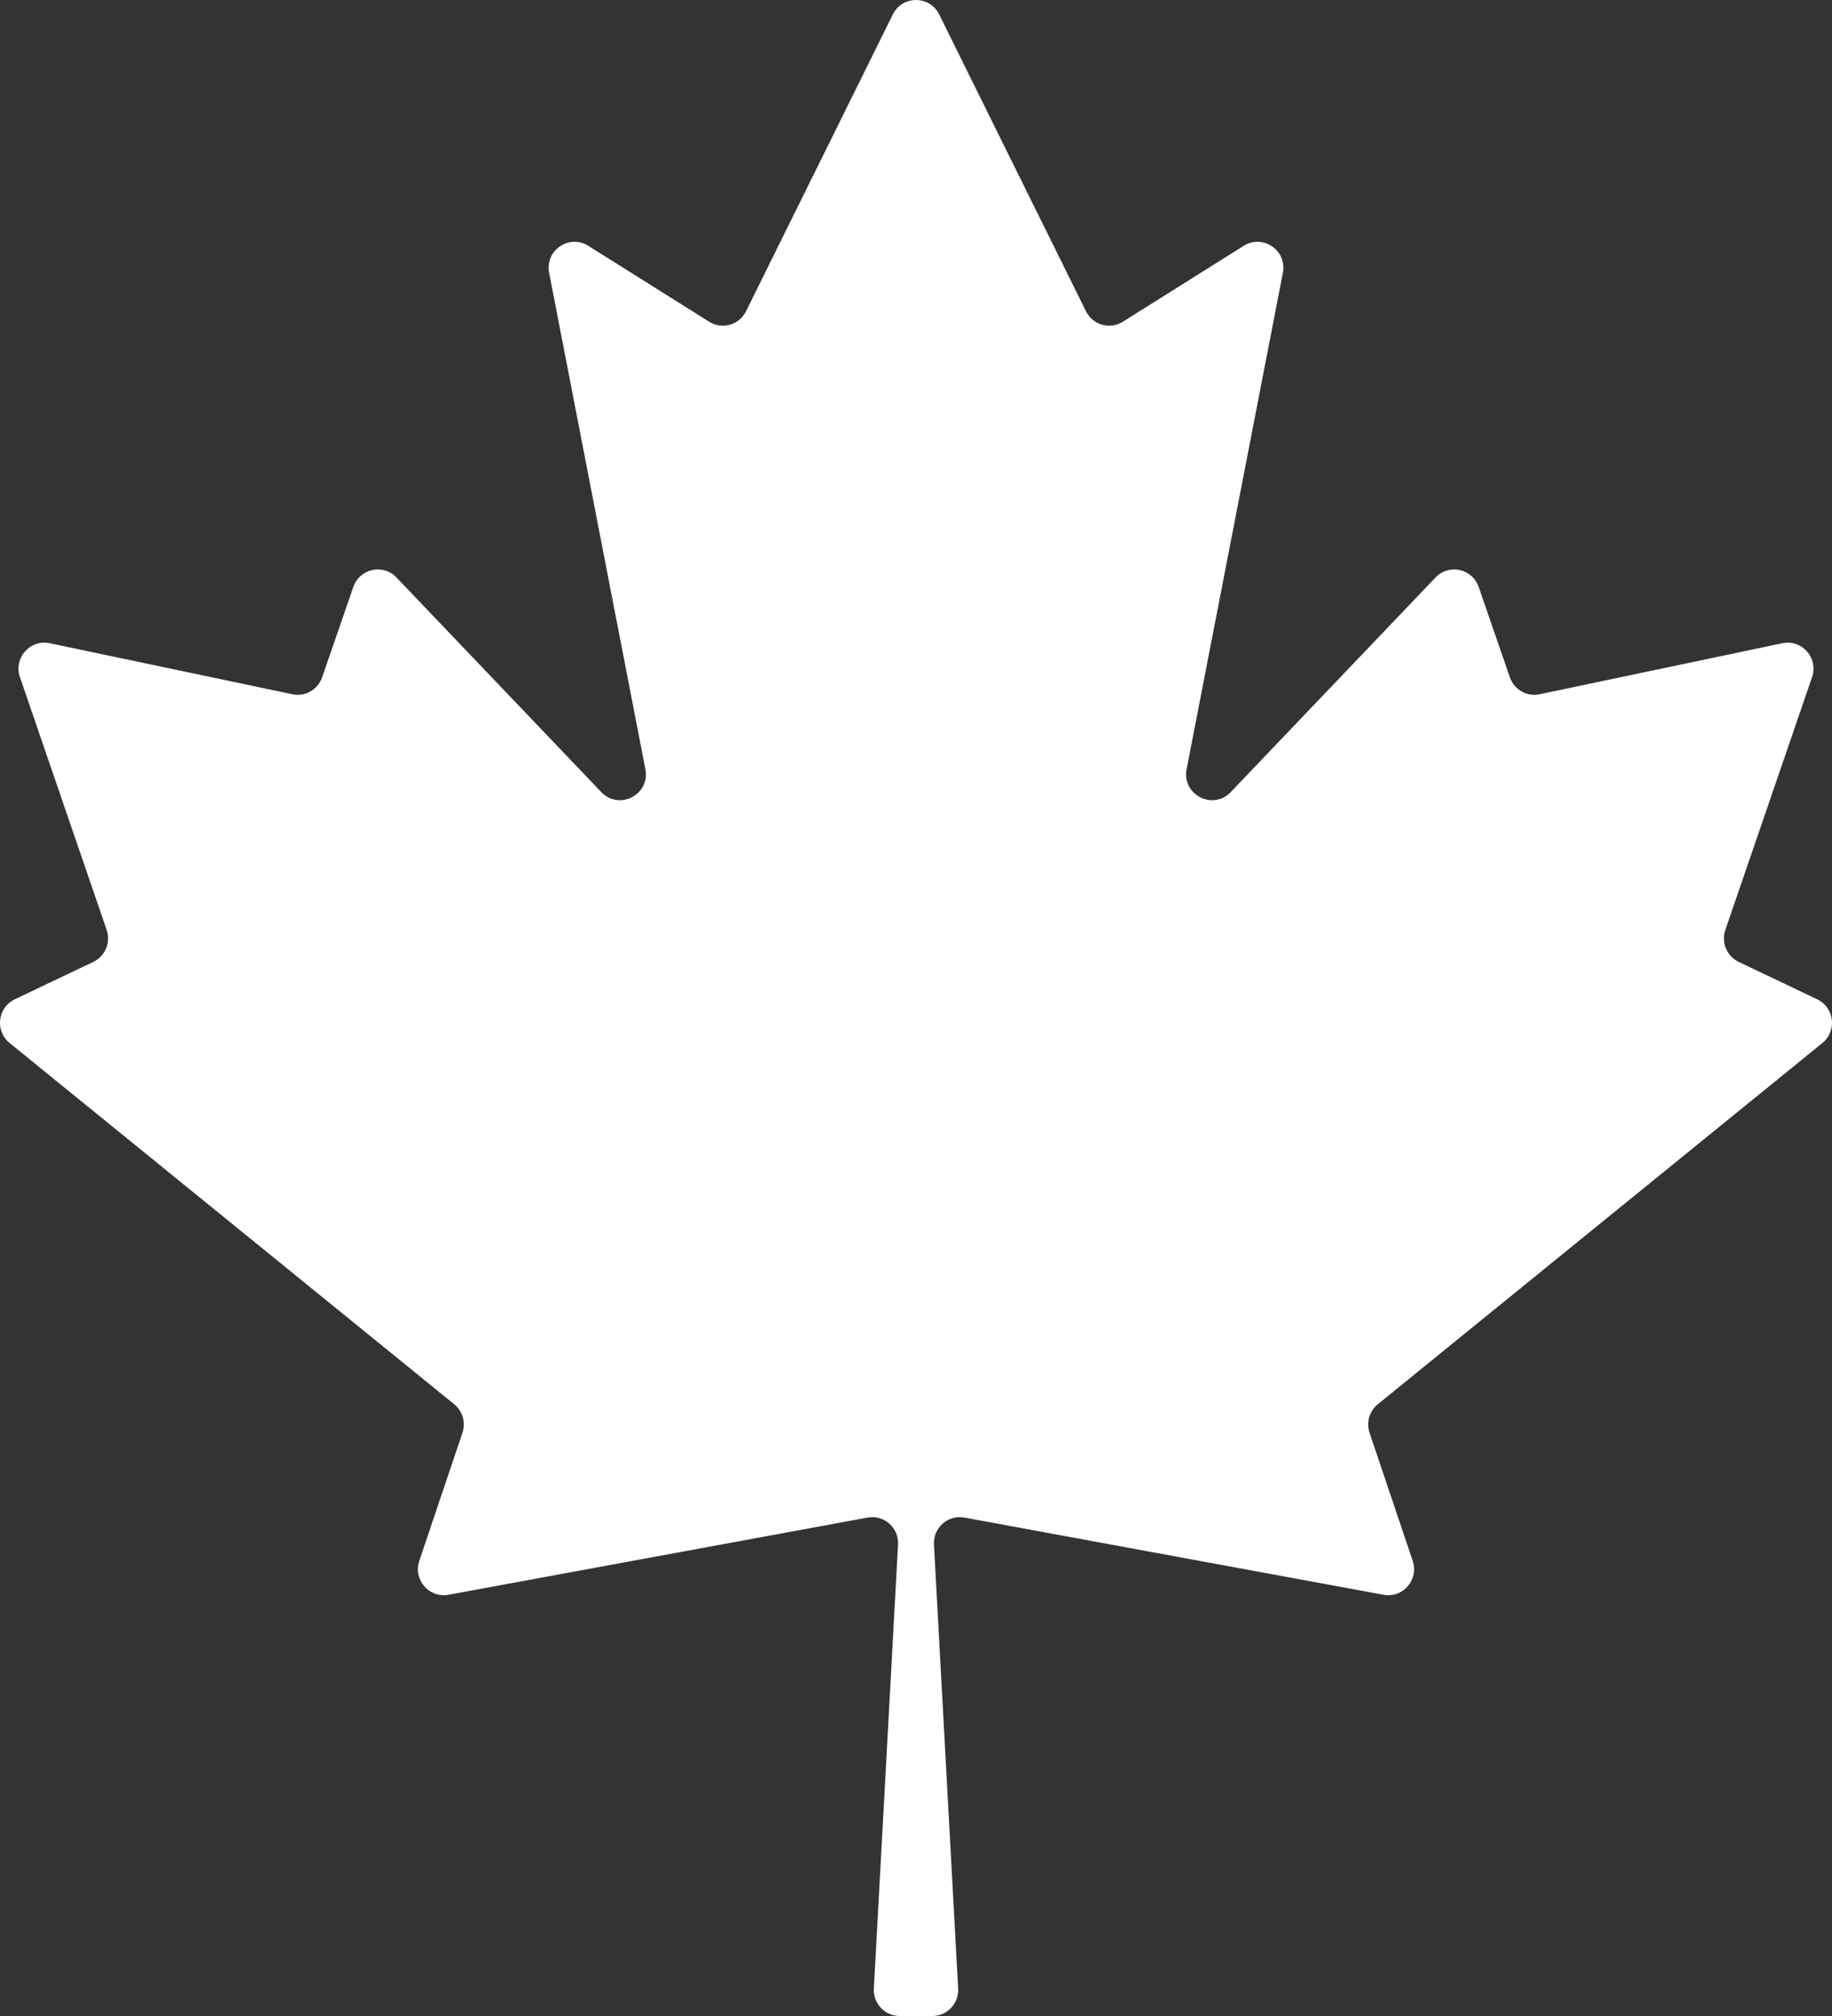 
<svg id="Layer_1" xmlns="http://www.w3.org/2000/svg" version="1.1" viewBox="0 0 937.497 1031.25">
  
  <rect x="0" y="0" width="937.497" height="1031.25" fill="#333333" stroke="none"/>
  
  <g id="flag">
    <g id="canada">
      <path id="flag1" d="M705.063,718.315l227.517-184.783c7.583-6.159,6.16-18.16-2.652-22.357l-40.171-19.132c-6.095-2.903-9.043-9.944-6.844-16.35l44.376-129.311c3.349-9.76-5.168-19.464-15.228-17.35l-124.184,26.098c-6.519,1.37-13.036-2.337-15.219-8.657l-15.974-46.238c-3.243-9.387-15.217-12.016-22.064-4.844l-104.834,109.808c-9.143,9.576-25.078,1.275-22.551-11.748l49.257-253.901c2.214-11.414-10.195-19.984-20.012-13.82l-61.877,38.844c-6.632,4.163-15.393,1.676-18.873-5.359L480.605,7.38c-4.869-9.84-18.844-9.84-23.712,0l-75.124,151.835c-3.481,7.035-12.241,9.522-18.873,5.359l-61.877-38.844c-9.818-6.163-22.227,2.407-20.012,13.82l49.257,253.901c2.526,13.023-13.409,21.324-22.551,11.748l-104.834-109.808c-6.847-7.172-18.821-4.543-22.064,4.844l-15.975,46.238c-2.183,6.32-8.701,10.027-15.219,8.657l-124.184-26.098c-10.06-2.114-18.578,7.59-15.228,17.35l44.376,129.311c2.198,6.405-.75,13.447-6.845,16.35l-40.171,19.132c-8.812,4.197-10.236,16.198-2.652,22.357l227.517,184.783c4.311,3.502,5.994,9.331,4.216,14.605l-22.082,65.51c-3.239,9.608,4.994,19.174,14.927,17.345l214.457-39.487c8.424-1.551,16.075,5.218,15.607,13.807l-12.38,227.13c-.415,7.619,5.623,14.025,13.22,14.025h16.702c7.596,0,13.635-6.407,13.22-14.025l-12.38-227.13c-.468-8.589,7.183-15.358,15.607-13.807l214.457,39.487c9.933,1.829,18.166-7.737,14.927-17.345l-22.082-65.51c-1.778-5.275-.095-11.104,4.216-14.605h-.003Z" fill="#fff"></path>
    </g>
  </g>
</svg>